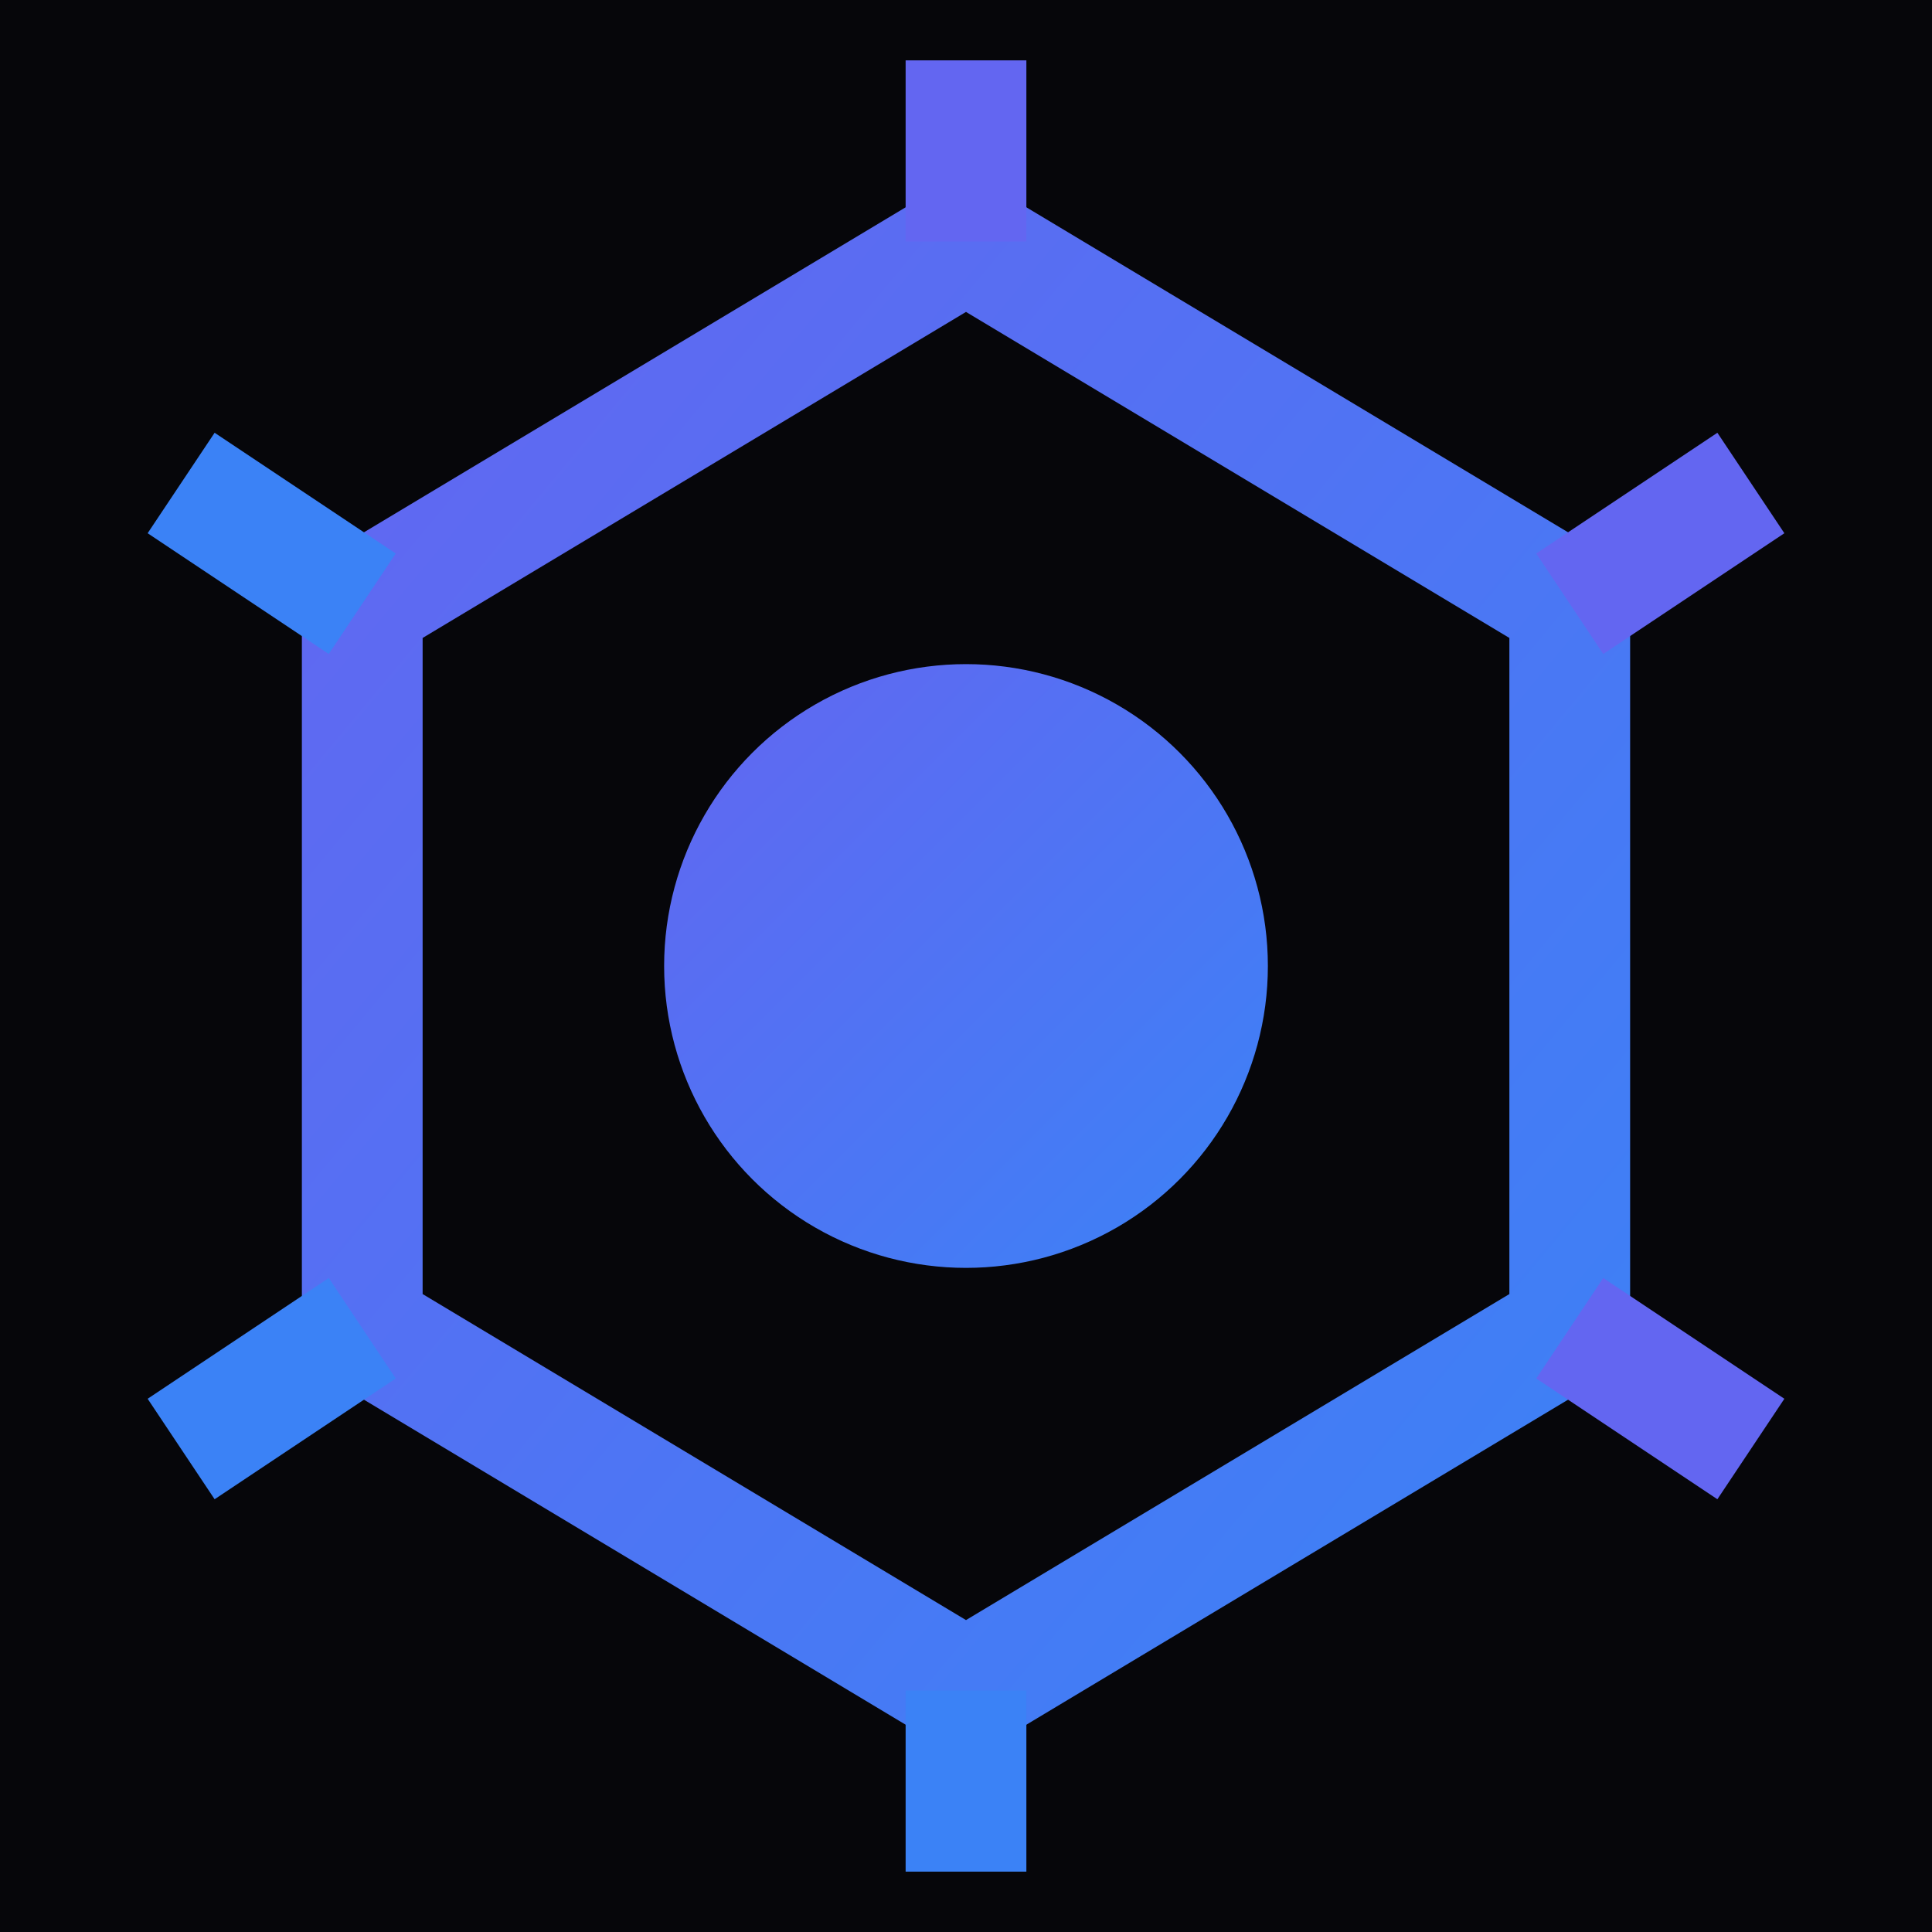 <svg xmlns="http://www.w3.org/2000/svg" viewBox="0 0 32 32">
  <defs>
    <linearGradient id="helioraGrad" x1="0%" y1="0%" x2="100%" y2="100%">
      <stop offset="0%" style="stop-color:#6366F1"/>
      <stop offset="100%" style="stop-color:#3B82F6"/>
    </linearGradient>
  </defs>
  <!-- Dark background -->
  <rect width="32" height="32" fill="#06060A"/>
  <!-- Sun/Core - hexagon representing execution -->
  <polygon points="16,4 26,10 26,22 16,28 6,22 6,10" fill="none" stroke="url(#helioraGrad)" stroke-width="2"/>
  <!-- Inner core - represents the execution engine -->
  <circle cx="16" cy="16" r="5" fill="url(#helioraGrad)"/>
  <!-- Rays - execution flows -->
  <line x1="16" y1="4" x2="16" y2="1" stroke="#6366F1" stroke-width="2"/>
  <line x1="26" y1="10" x2="29" y2="8" stroke="#6366F1" stroke-width="2"/>
  <line x1="26" y1="22" x2="29" y2="24" stroke="#6366F1" stroke-width="2"/>
  <line x1="16" y1="28" x2="16" y2="31" stroke="#3B82F6" stroke-width="2"/>
  <line x1="6" y1="22" x2="3" y2="24" stroke="#3B82F6" stroke-width="2"/>
  <line x1="6" y1="10" x2="3" y2="8" stroke="#3B82F6" stroke-width="2"/>
</svg>
